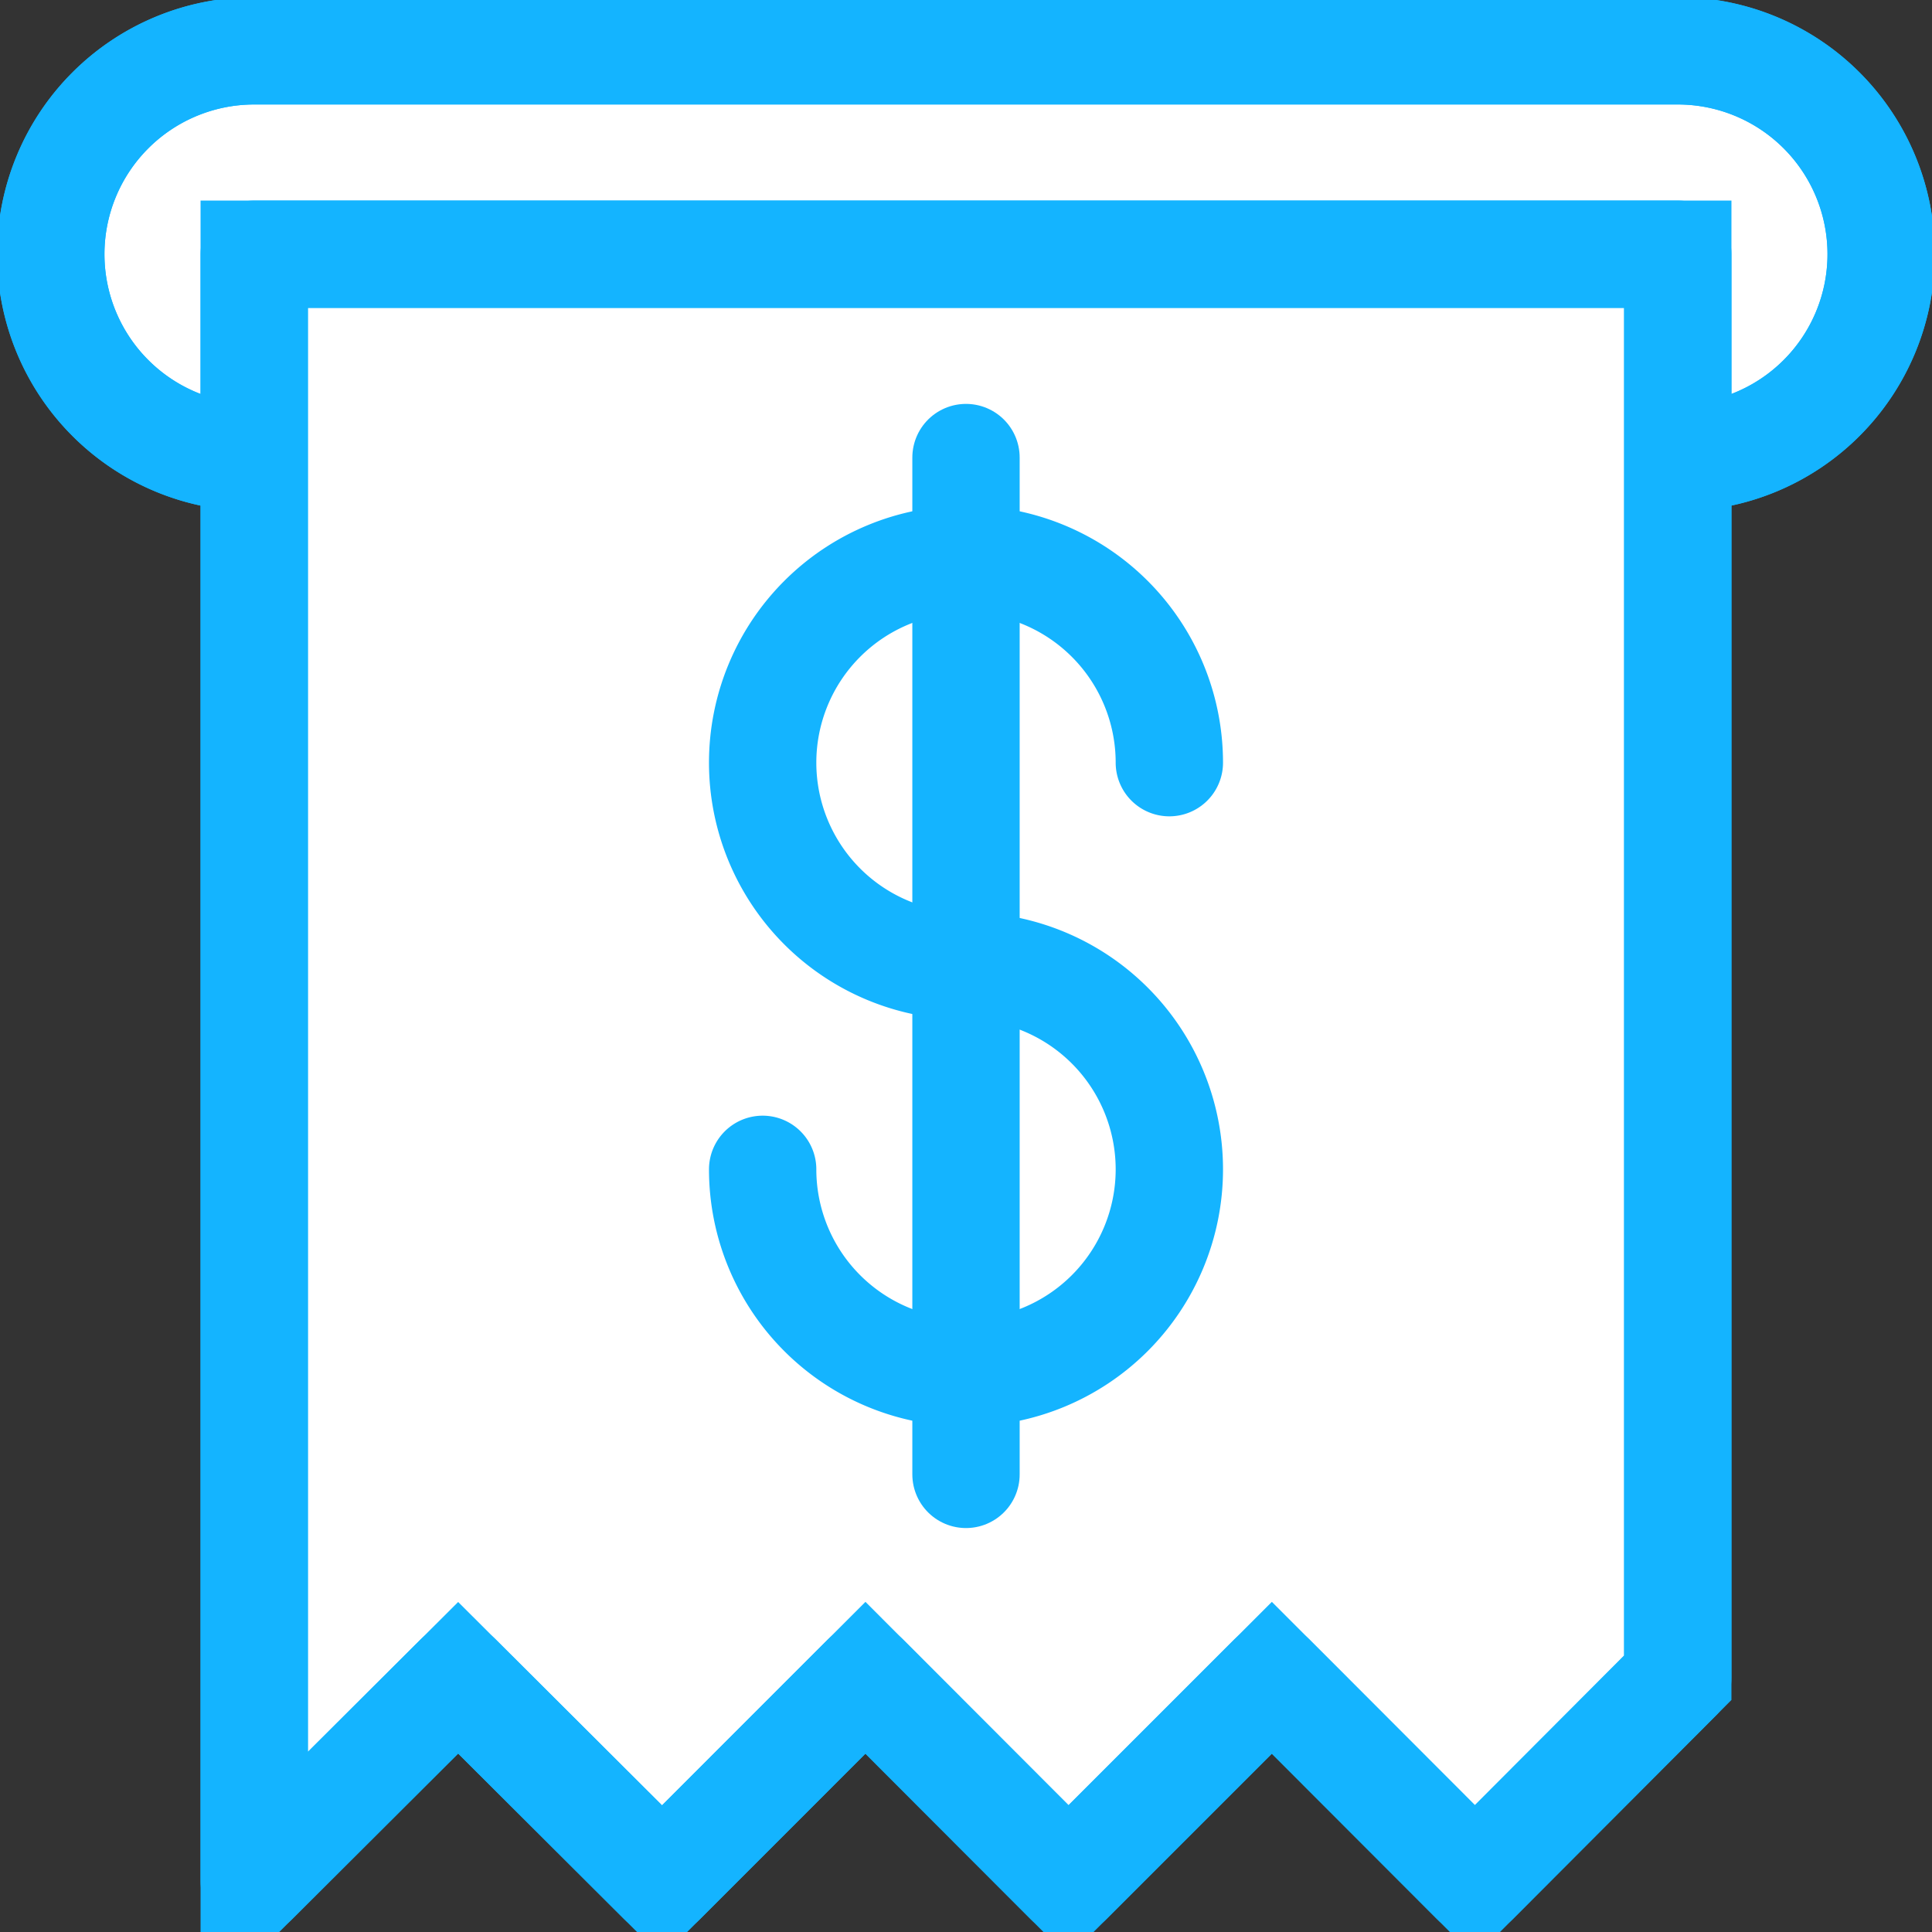 <svg xmlns="http://www.w3.org/2000/svg" xmlns:xlink="http://www.w3.org/1999/xlink" id="Group_1637" data-name="Group 1637" width="36" height="36" viewBox="0 0 36 36"><rect x="0" y="0" width="36" height="36" fill="#333333" stroke="none"/><defs><clipPath id="clip-path"><rect id="Rectangle_514" data-name="Rectangle 514" width="36" height="36" fill="none" stroke="#14b4ff" stroke-width="2"></rect></clipPath></defs><g id="Group_1193" data-name="Group 1193" clip-path="url(#clip-path)"><path id="Path_110" data-name="Path 110" d="M30.816,8.079H4.289A3.789,3.789,0,0,1,4.289.5H30.816a3.789,3.789,0,0,1,0,7.579" transform="translate(0.447 0.447)" fill="#fff" stroke="#14b4ff" stroke-width="2"></path><path id="Path_111" data-name="Path 111" d="M30.816,8.079H4.289A3.789,3.789,0,0,1,4.289.5H30.816a3.789,3.789,0,0,1,0,7.579Z" transform="translate(0.447 0.447)" fill="none" stroke="#14b4ff" stroke-linecap="round" stroke-linejoin="round" stroke-width="2"></path><path id="Path_112" data-name="Path 112" d="M2.5,32.816V2.5H29.026V29.026l-3.78,3.789-3.784-3.789-3.789,3.789-3.784-3.789L10.1,32.816,6.3,29.026Z" transform="translate(2.237 2.237)" fill="#fff" stroke="#14b4ff" stroke-width="2"></path><path id="Path_113" data-name="Path 113" d="M2.5,32.816V2.5H29.026V29.026l-3.78,3.789-3.784-3.789-3.789,3.789-3.784-3.789L10.1,32.816,6.3,29.026,2.5,32.816" transform="translate(2.237 2.237)" fill="none" stroke="#14b4ff" stroke-linecap="round" stroke-linejoin="round" stroke-width="2"></path><path id="Path_114" data-name="Path 114" d="M11.289,13.079a3.789,3.789,0,1,1,3.789-3.789" transform="translate(6.711 4.921)" fill="none" stroke="#14b4ff" stroke-linecap="round" stroke-linejoin="round" stroke-width="2"></path><path id="Path_115" data-name="Path 115" d="M11.289,9.5A3.789,3.789,0,1,1,7.5,13.289" transform="translate(6.711 8.5)" fill="none" stroke="#14b4ff" stroke-linecap="round" stroke-linejoin="round" stroke-width="2"></path><line id="Line_445" data-name="Line 445" y1="18.947" transform="translate(18 8.526)" fill="none" stroke="#14b4ff" stroke-linecap="round" stroke-linejoin="round" stroke-width="2"></line></g></svg>